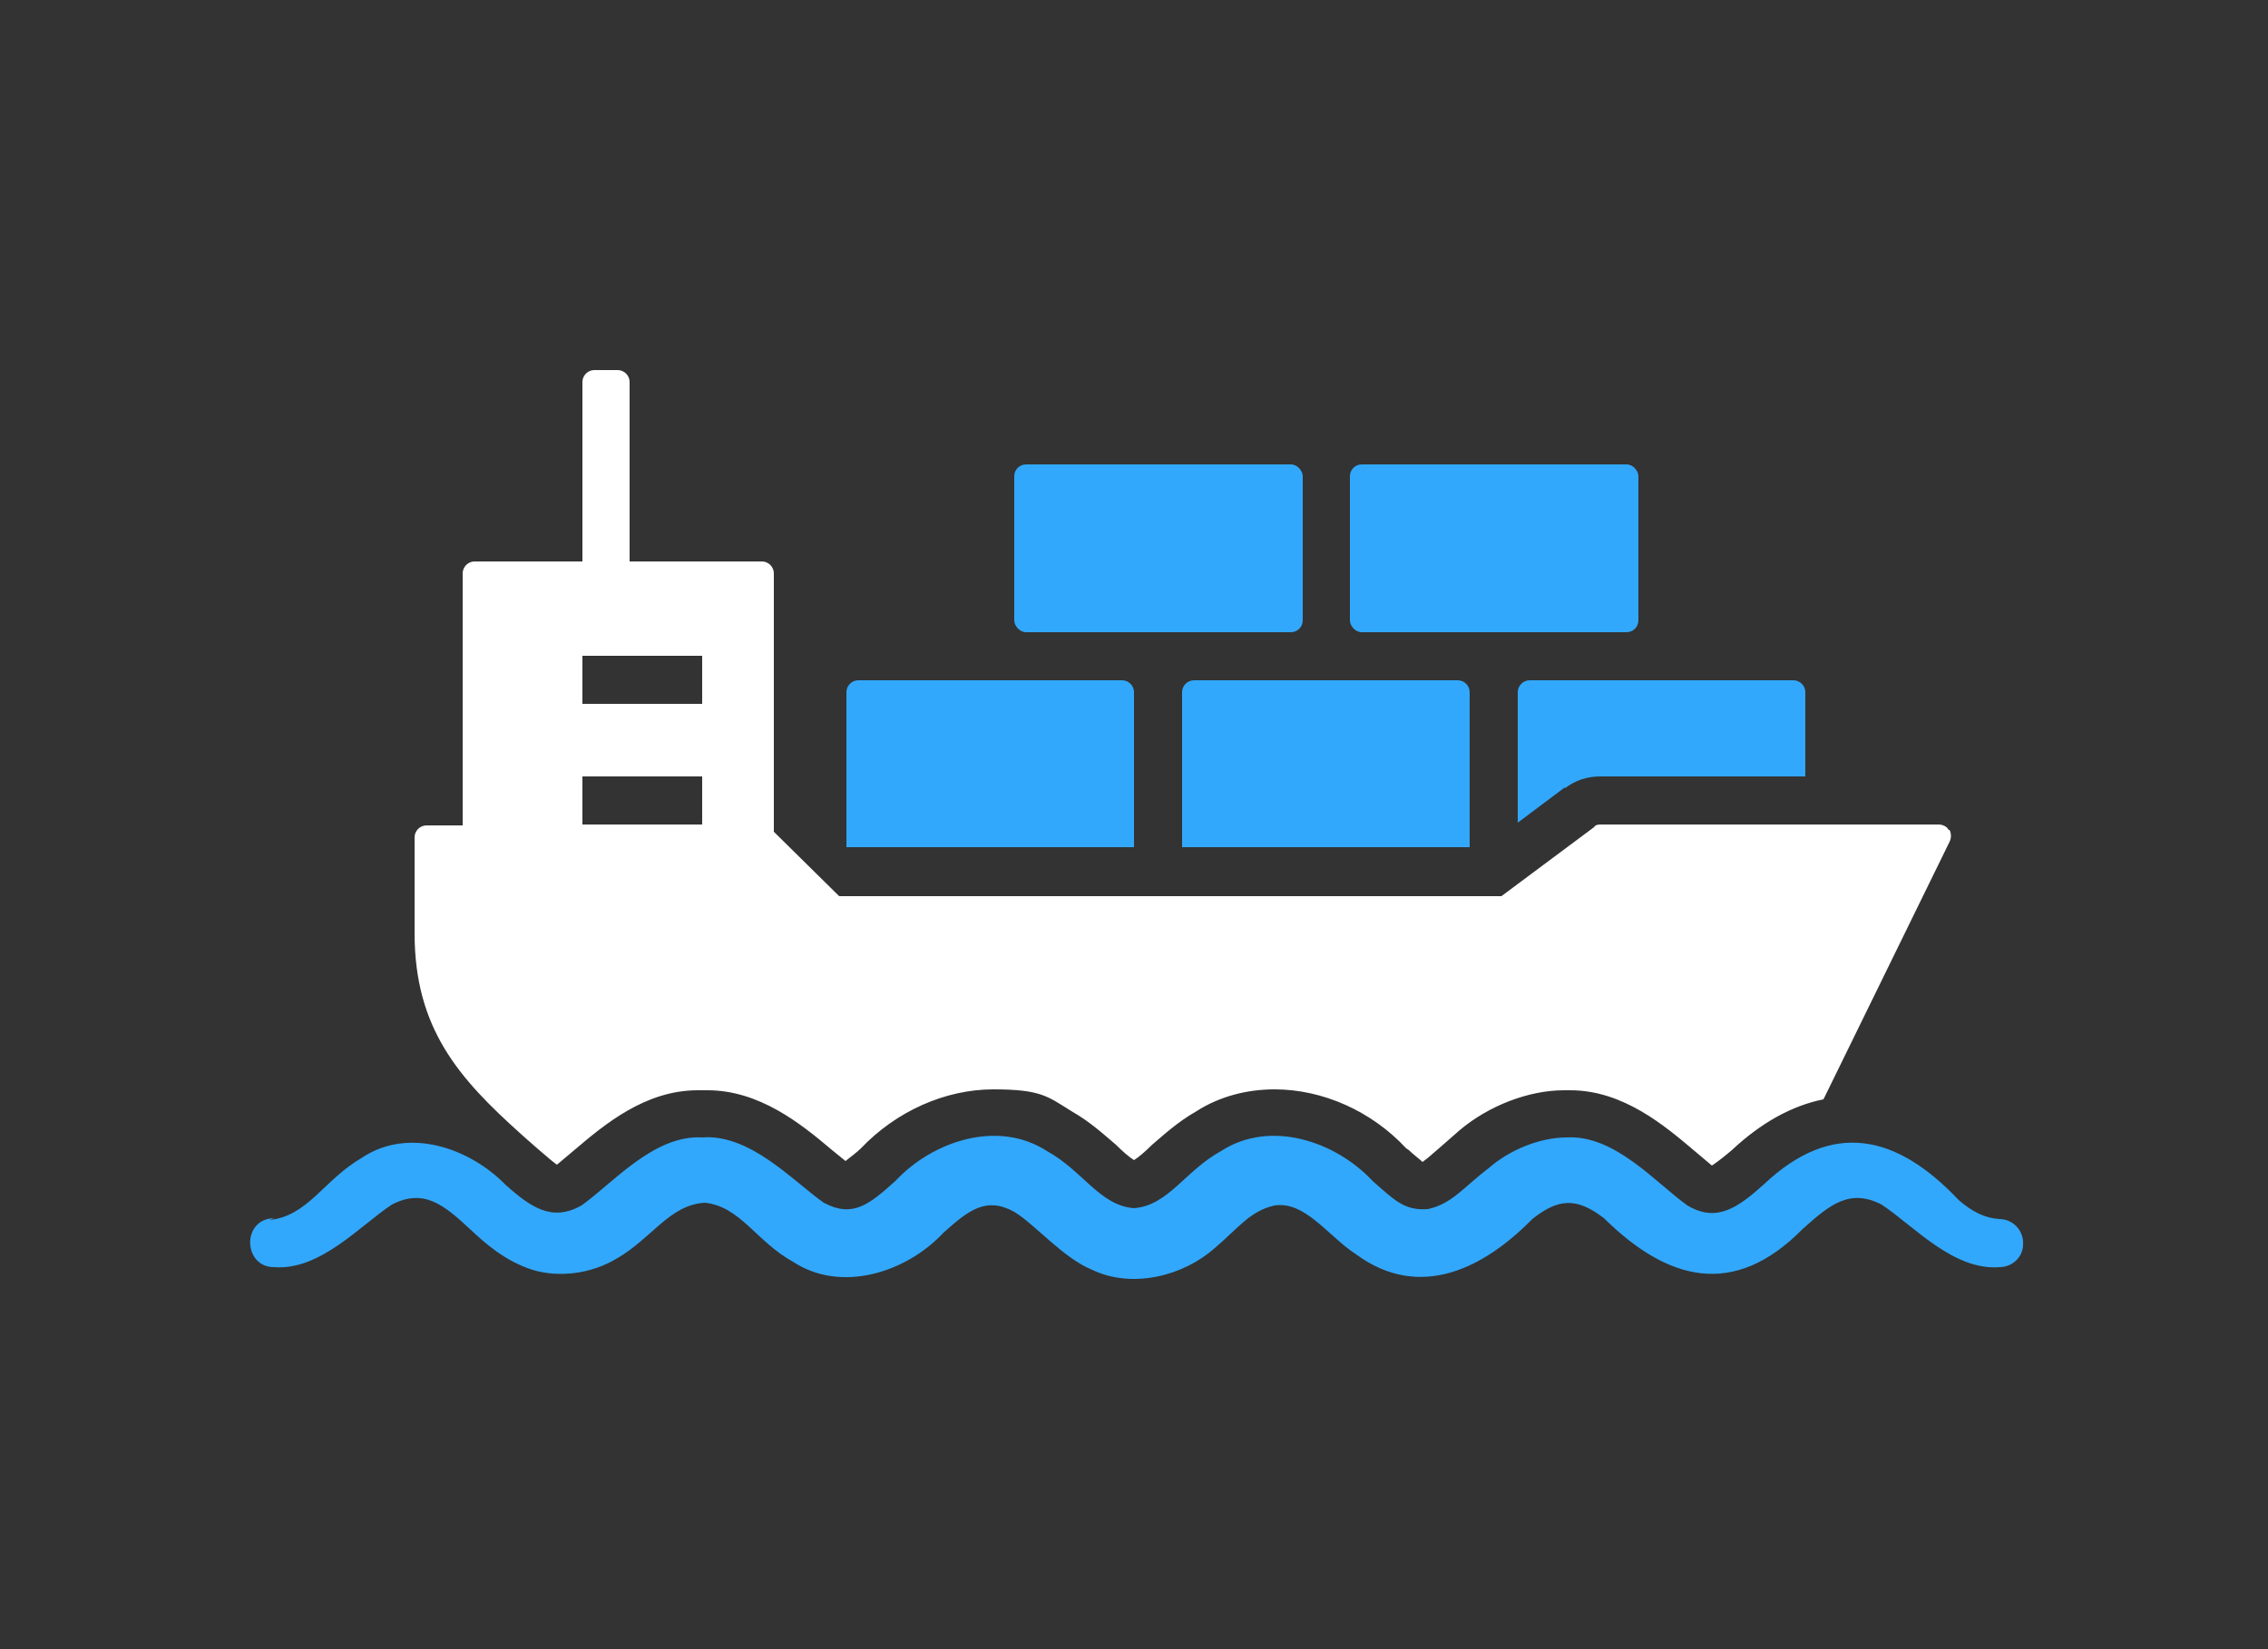<?xml version="1.0" encoding="UTF-8"?>
<svg xmlns="http://www.w3.org/2000/svg" version="1.1" viewBox="0 0 250 181.8">
  <rect x="0" y="0" width="250" height="181.8" fill="#333333" stroke="none"/>
  <defs>
    <style>
      .cls-1 {
        fill: #32a8fc;
      }

      .cls-2 {
        fill: #fff;
      }
    </style>
  </defs>
  <!-- Generator: Adobe Illustrator 28.7.5, SVG Export Plug-In . SVG Version: 1.2.0 Build 176)  -->
  <g>
    <g id="Ebene_1">
      <g>
        <path class="cls-2" d="M214.8,91.5c-.2-.4-.7-.6-1.1-.6h-37.2c-.3,0-.6,0-.8.3l-10.2,7.6h-73l-7.2-7.1v-28.5c0-.7-.6-1.3-1.3-1.3h-14.6v-19.8c0-.7-.6-1.3-1.3-1.3h-2.6c-.7,0-1.3.6-1.3,1.3v19.8h-11.9c-.7,0-1.3.6-1.3,1.3v27.8h-4c-.7,0-1.3.6-1.3,1.3v10.6c0,10.5,4.9,16,11.7,22.1.1.1,3.7,3.3,4,3.4.6-.5,1.2-1,1.9-1.6,3.3-2.8,7.8-6.6,13.6-6.6s.3,0,.4,0c.2,0,.5,0,.7,0,5.7,0,10.3,3.7,13.6,6.5.6.5,1.1.9,1.6,1.3.5-.4,1.3-1,1.7-1.4,3.9-4.1,9.3-6.5,14.6-6.5s6,.8,8.6,2.4c2.1,1.2,3.6,2.6,4.9,3.7.7.7,1.5,1.4,2,1.7.5-.3,1.3-1,2-1.7,1.3-1.1,2.8-2.5,4.9-3.7,2.5-1.6,5.5-2.4,8.6-2.4,5.3,0,10.7,2.4,14.5,6.5l.3.2c.5.5,1.2,1,1.5,1.3.3-.2.8-.6,1.7-1.4.7-.6,1.5-1.3,2.4-2.1,3.2-2.7,7.6-4.4,11.5-4.4s.5,0,.7,0c5.8,0,10.4,3.9,13.7,6.7.7.6,1.3,1.1,1.9,1.6.3-.2.9-.6,2.2-1.7,3.2-3,6.6-4.9,10.1-5.6l13.9-28.4c.2-.4.2-.9,0-1.3ZM77.4,90.9h-13.2v-5.3h13.2v5.3ZM77.4,77.6h-13.2v-5.3h13.2v5.3Z"/>
        <g>
          <rect class="cls-1" x="148.8" y="51.2" width="31.8" height="18.5" rx="1.3" ry="1.3"/>
          <rect class="cls-1" x="111.8" y="51.2" width="31.8" height="18.5" rx="1.3" ry="1.3"/>
          <path class="cls-1" d="M172.5,86.9c1.2-.9,2.5-1.3,3.9-1.3h22.6v-9.3c0-.7-.6-1.3-1.3-1.3h-29.1c-.7,0-1.3.6-1.3,1.3v14.4l5.2-3.9Z"/>
          <path class="cls-1" d="M162,93.4v-17.1c0-.7-.6-1.3-1.3-1.3h-29.1c-.7,0-1.3.6-1.3,1.3v17.1h31.8Z"/>
          <path class="cls-1" d="M125,93.4v-17.1c0-.7-.6-1.3-1.3-1.3h-29.1c-.7,0-1.3.6-1.3,1.3v17.1h31.8Z"/>
          <path class="cls-1" d="M29.7,134.5c4.2-.4,6-4.4,10.1-6.8,5.3-3.6,12.1-1,15.9,2.9,2.9,2.6,5.2,4.1,8.4,2.3,3.5-2.5,8-7.8,13.3-7.5,5.3-.4,10,4.8,13.4,7.2,3.2,1.7,5,.2,7.9-2.4,4.1-4.4,11.3-6.8,16.7-3.3,4,2.2,5.8,6,9.6,6.3,3.8-.3,5.6-4.1,9.6-6.3,5.4-3.5,12.6-1.1,16.7,3.3,2.4,2.1,3.5,3.3,6.1,3.1,2.7-.6,3.9-2.4,6.8-4.6,2.2-1.9,5.5-3.3,8.5-3.3,5.3-.3,9.8,5,13.3,7.5,3.2,1.9,5.5.3,8.4-2.3,7.6-7.2,14.7-5.5,21.5,1.7,1.5,1.3,2.9,2,4.5,2.1,1.5,0,2.7,1.3,2.6,2.8,0,1.4-1.2,2.5-2.6,2.5-5.1.4-9.5-4.6-13-6.9-3.5-1.8-5.7,0-8.7,2.7-7.6,7.7-14.9,5.7-21.9-1.2-3-2.3-5-2.2-7.9.1-5.2,5.3-12.3,9.1-19.4,3.9-3.1-2-5.6-5.9-9-5.4-2.7.6-3.9,2.4-6.6,4.7-3.5,3.1-9.1,4.5-13.5,2.4-3.2-1.3-6.3-5-8.6-6.4-3.1-1.7-5-.2-7.8,2.3-4.1,4.4-11.3,6.7-16.6,3.2-4-2.2-5.8-6.1-9.7-6.5-3.9.2-5.9,4-9.8,6.2-2.7,1.6-6.2,2.1-9.2,1.2-3.1-1-5.3-3-6.9-4.5-2.9-2.7-5.1-4.5-8.6-2.7-3.5,2.3-7.9,7.3-13,6.9-3.4,0-3.6-5.3,0-5.4h0Z"/>
        </g>
      </g>
    </g>
  </g>
</svg>